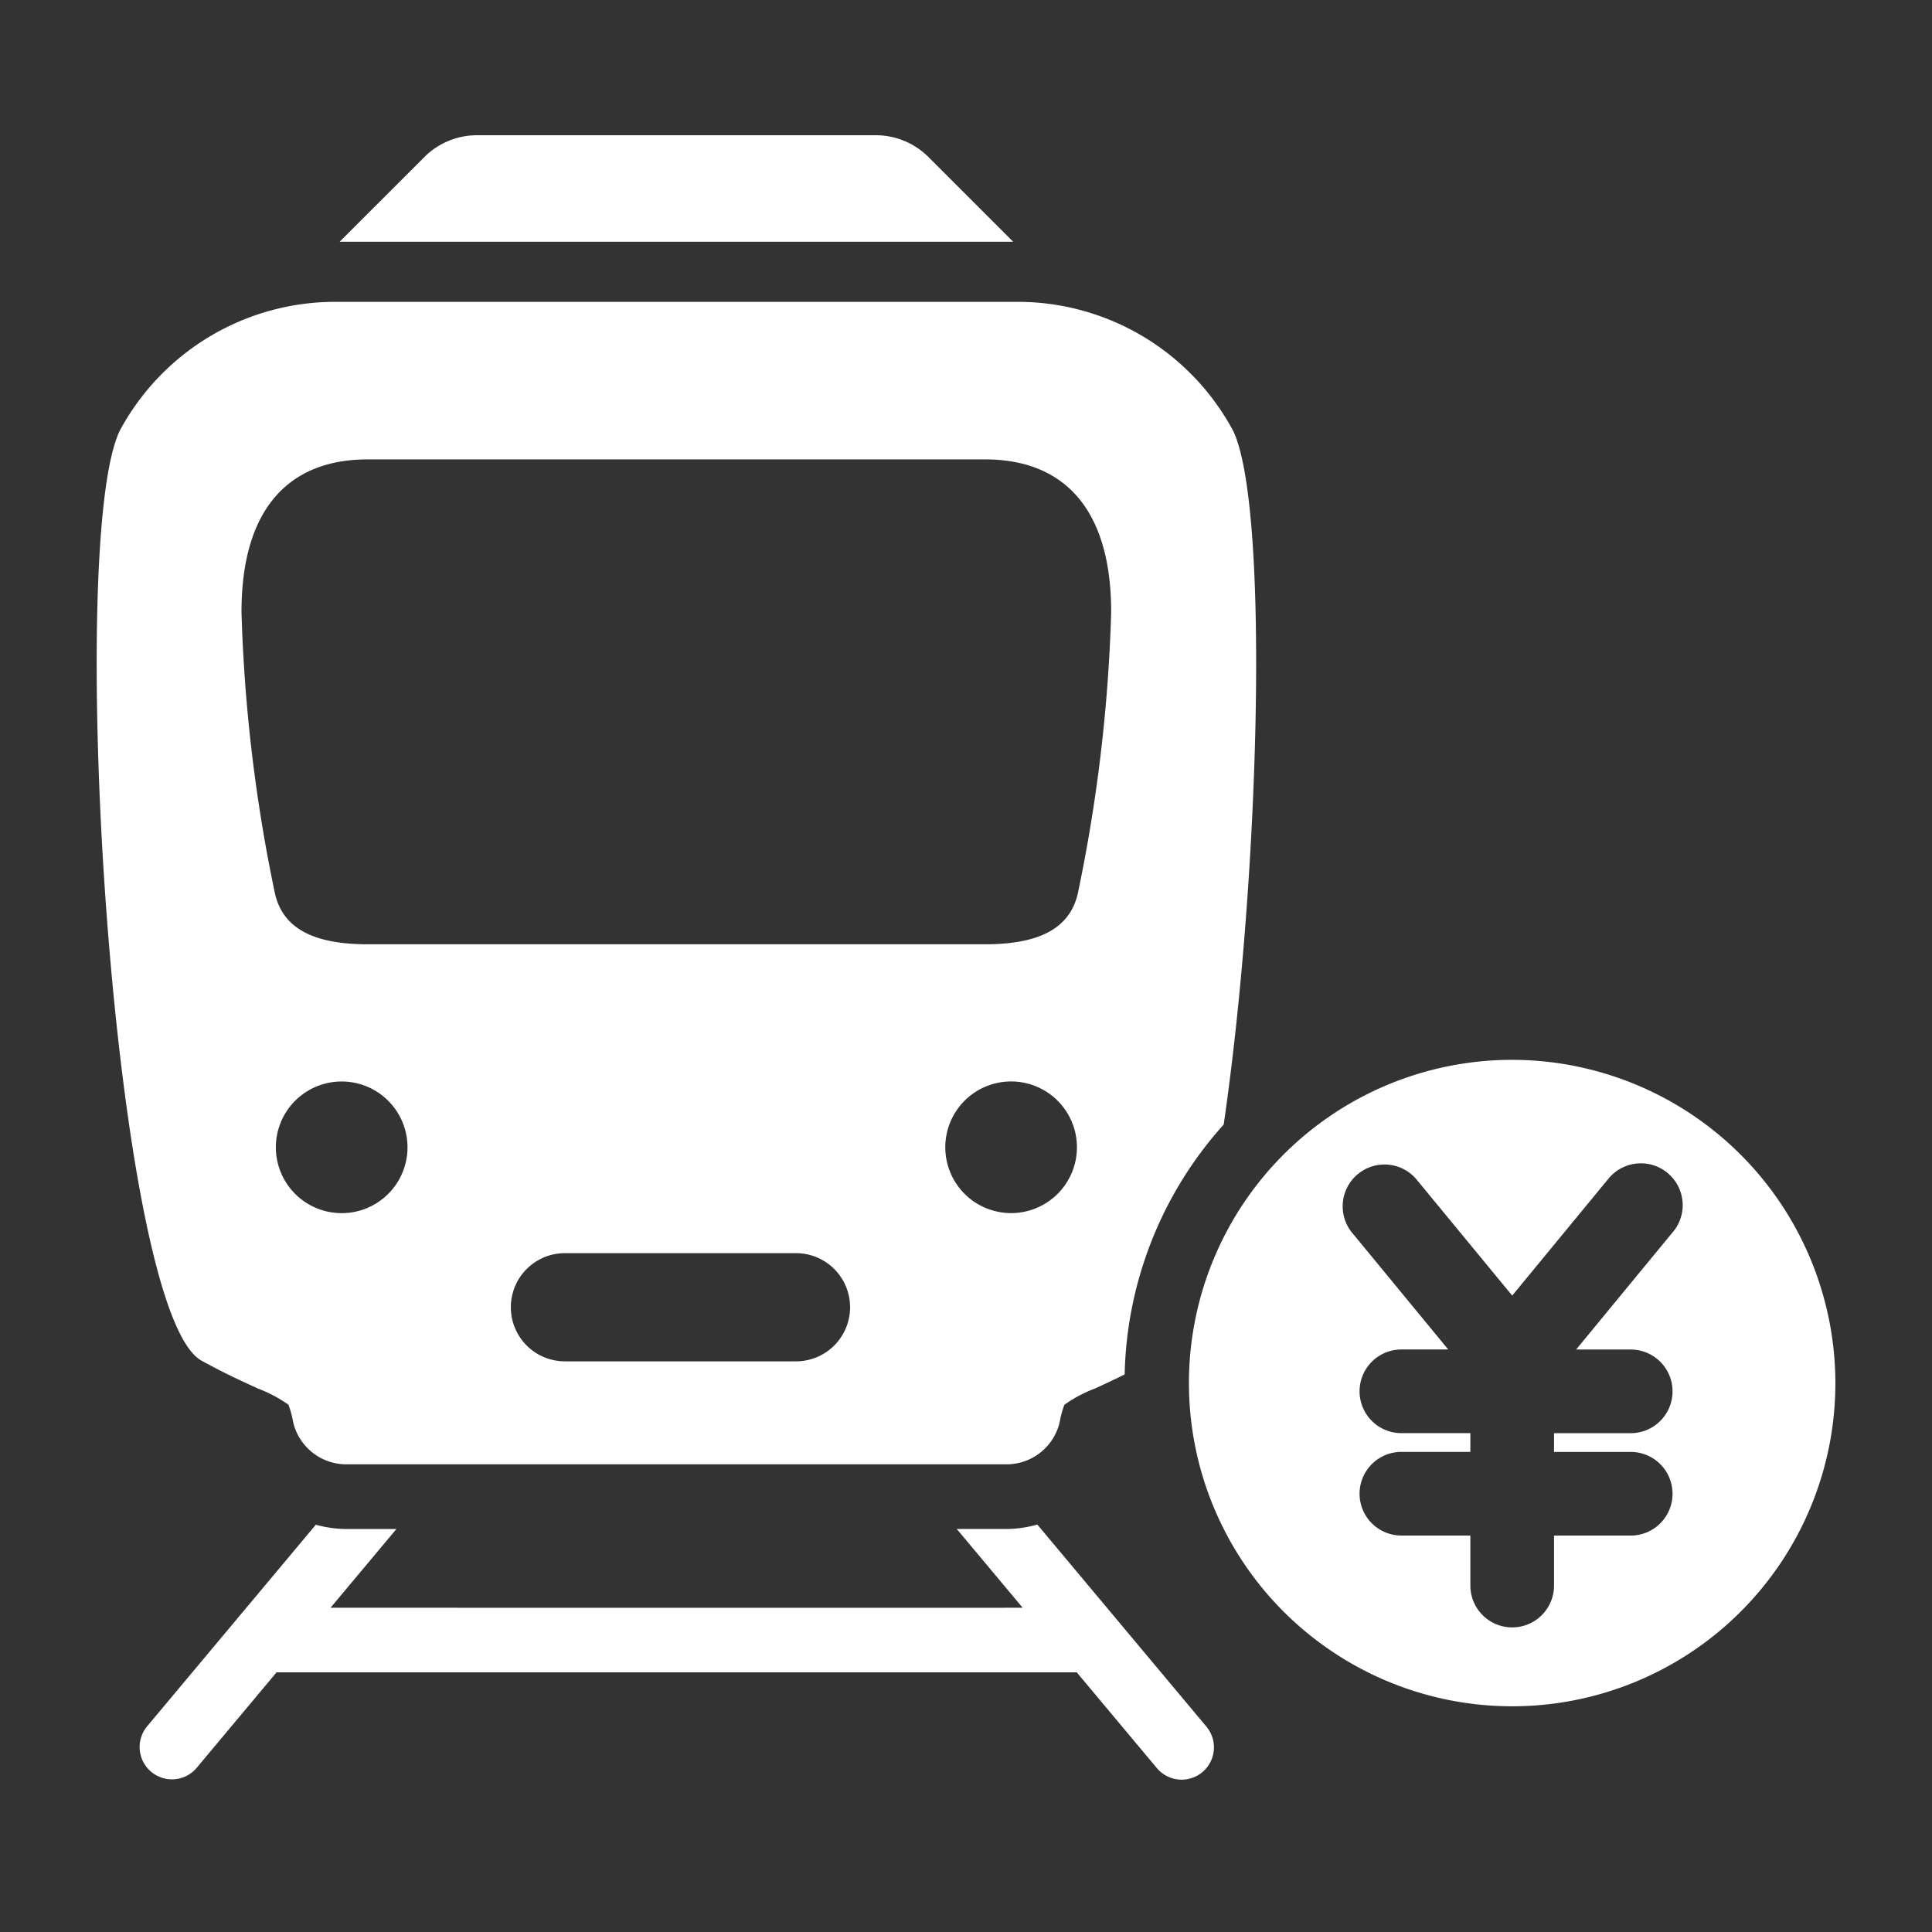 <svg xmlns="http://www.w3.org/2000/svg" xmlns:xlink="http://www.w3.org/1999/xlink" width="100" height="100" viewBox="0 0 100 100"><rect x="0" y="0" width="100" height="100" fill="#333333" stroke="none"/><defs><clipPath id="a"><rect width="90" height="85.097" fill="none"/></clipPath></defs><g transform="translate(-495 -2193)"><g transform="translate(500 2200)"><g transform="translate(0 0)" clip-path="url(#a)"><path d="M48.008,49.819a6.011,6.011,0,0,1-1.582.228H43.837l3.412,4.078c-9.658.006-22.293,0-35.825,0l3.411-4.076H12.223a6.026,6.026,0,0,1-1.56-.222L1.932,60.261A1.672,1.672,0,0,0,4.5,62.406l4.131-4.939c8.928,0,17.538,0,25.239,0,6.049,0,11.53,0,16.177,0l4.133,4.939a1.672,1.672,0,1,0,2.565-2.145Z" transform="translate(0.684 22.092)" fill="#fff"/><path d="M43.576,5.513,39.192,1.129A3.853,3.853,0,0,0,36.468,0H15.823A3.85,3.85,0,0,0,13.1,1.129L8.715,5.513Z" transform="translate(3.865 0)" fill="#fff"/><path d="M58.823,12.642A12.658,12.658,0,0,0,47.44,5.975H12.578A12.658,12.658,0,0,0,1.2,12.642c-2.812,5.81-.362,45.6,4.232,48.136,1.156.638,2.136,1.084,2.922,1.443a7.137,7.137,0,0,1,1.576.836,5.013,5.013,0,0,1,.241.886,2.823,2.823,0,0,0,2.741,2.2h34.2a2.824,2.824,0,0,0,2.741-2.2,4.922,4.922,0,0,1,.238-.882,7,7,0,0,1,1.578-.84c.447-.2.973-.45,1.543-.73a19.976,19.976,0,0,1,5.126-12.935c1.892-12.974,2.366-32.031.486-35.914m-46.14,40.5a3.407,3.407,0,1,1,3.408-3.407,3.405,3.405,0,0,1-3.408,3.407M36.2,60.813H24.241a2.8,2.8,0,0,1,0-5.6H36.2a2.8,2.8,0,0,1,0,5.6m11.135-7.673a3.407,3.407,0,1,1,3.407-3.407,3.407,3.407,0,0,1-3.407,3.407m3.46-16.579c-.43,1.978-2.234,2.665-4.812,2.665H14.036c-2.578,0-4.384-.687-4.812-2.665A82.285,82.285,0,0,1,7.5,22.035c0-5.5,2.578-7.907,6.532-7.907H45.982c3.954,0,6.532,2.406,6.532,7.907A82.285,82.285,0,0,1,50.795,36.56" transform="translate(0 2.65)" fill="#fff"/><path d="M55.9,33.155A16.73,16.73,0,1,0,72.629,49.886,16.75,16.75,0,0,0,55.9,33.155m8.332,8.894-5.022,6.1h2.825a2.165,2.165,0,1,1,0,4.33H58.066v.97h3.969a2.165,2.165,0,0,1,0,4.33H58.066v2.588a2.165,2.165,0,0,1-4.33,0V57.777h-3.57a2.165,2.165,0,0,1,0-4.33h3.57v-.97h-3.57a2.165,2.165,0,1,1,0-4.33H52.59l-5.022-6.1A2.165,2.165,0,0,1,50.911,39.3l4.99,6.058L60.889,39.3a2.165,2.165,0,0,1,3.343,2.753" transform="translate(17.37 14.702)" fill="#fff"/></g></g><rect width="100" height="100" transform="translate(495 2193)" fill="none"/></g></svg>